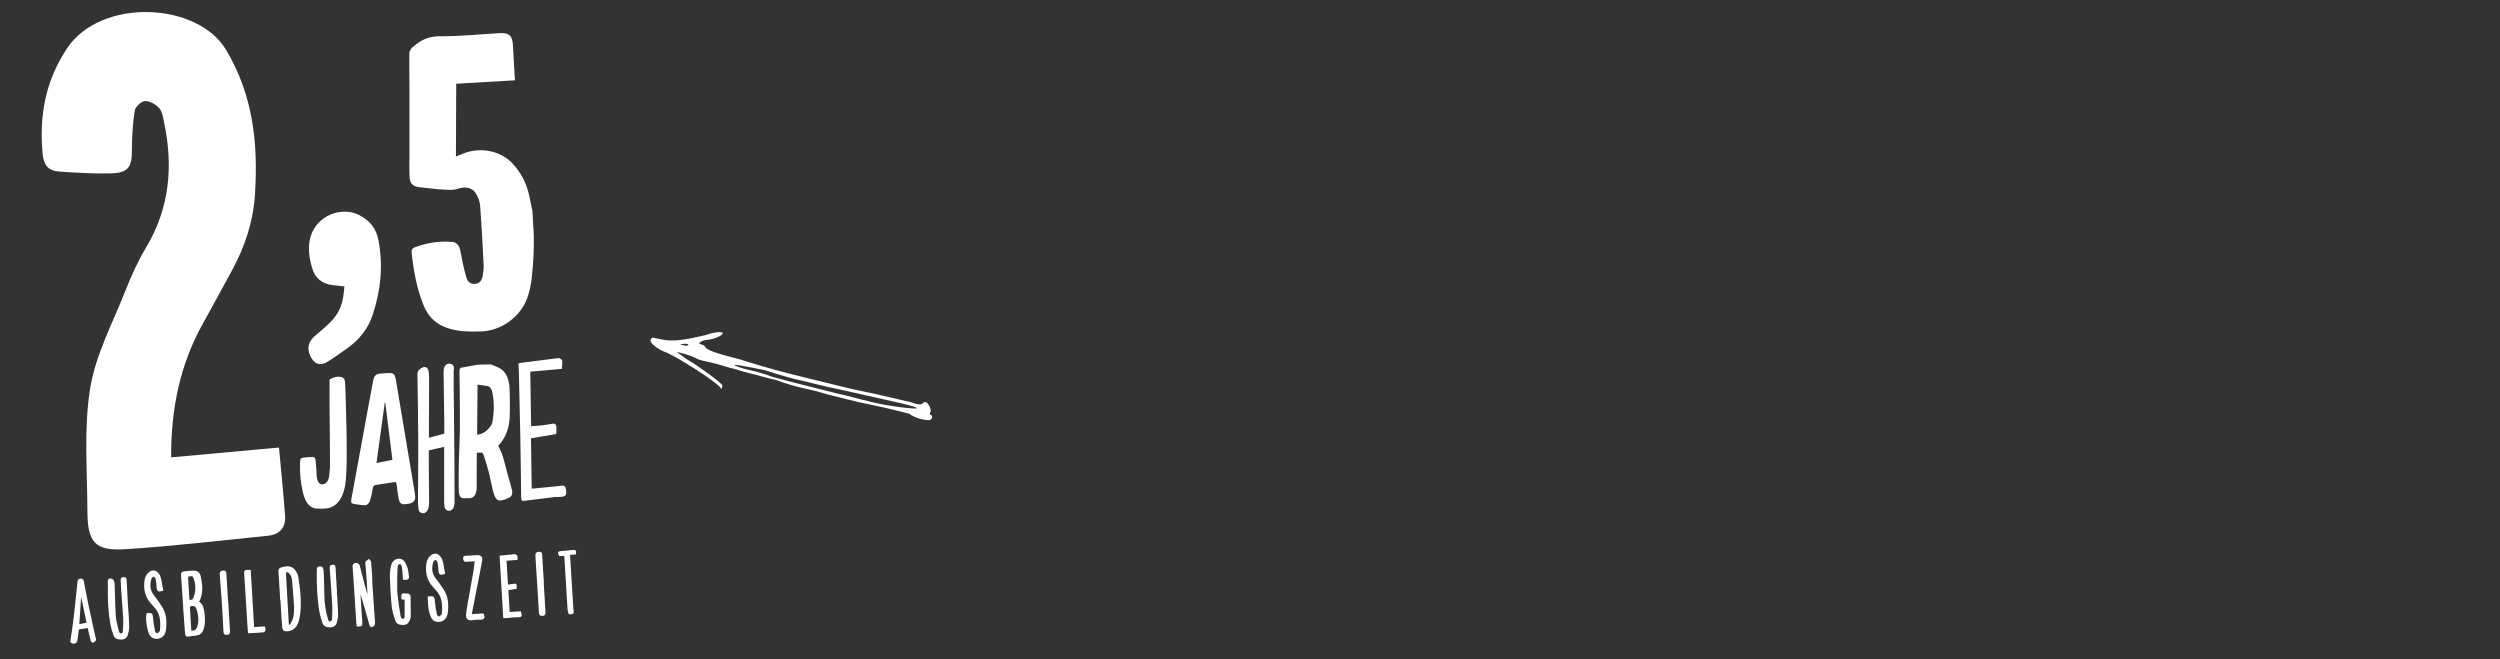 <?xml version="1.0" encoding="utf-8"?>
<!-- Generator: Adobe Illustrator 21.1.0, SVG Export Plug-In . SVG Version: 6.00 Build 0)  -->
<svg version="1.1" xmlns="http://www.w3.org/2000/svg" xmlns:xlink="http://www.w3.org/1999/xlink" x="0px" y="0px"
	 viewBox="0 0 1759 464" style="enable-background:new 0 0 1759 464;" xml:space="preserve">
<rect x="0" y="0" width="1759" height="464" fill="#333333" stroke="none"/>
<style type="text/css">
	.st0{fill:#FFFFFF;}
</style>
<g id="Ebene_1">
	<g>
		<path class="st0" d="M345.4,256.4c1.9,0.8,3.8,1.5,5.7,2.4c4.8,2.4,7.4,7.7,7.5,16.1c0.1,6.3,0.3,12.7,0,19
			c-0.4,8.2-3.3,14.3-7.3,19c-0.2,0.3-0.4,0.5-0.8,0.9c3.8,6,4.9,14.4,7.2,21.8c0.9,2.8,1.7,5.8,2.4,8.7c0.7,2.5,0.2,4.7-1.4,5.6
			c-2.2,1.1-4.6,2.2-6.9,2.3c-2.5,0.1-4-2.9-4.9-6.6c-1.2-5-2.1-10.1-3.4-14.9c-1-3.8-2.2-7.4-3.4-11c-0.2-0.6-0.7-1.1-1-1.2
			c-1.2-0.1-2.4,0-3.6,0c0,3.6-0.1,7-0.1,10.4c0,4.5,0,9,0,13.6c0,4.9-1.7,7.8-4.7,8c-1.5,0.1-3.1,0.1-4.6,0.1c-2,0-3.2-1.9-3.3-5.2
			c-0.2-11.1,0-22.2,0.5-33.3c0.3-6.5,0.3-13,0.3-19.5c0-10.5-0.2-20.9-0.3-31.4c0-1.6,0.3-2.3,1.3-2.5c2.9-0.5,5.8-1.1,8.7-1.6
			c0.8-0.2,1.7-0.3,2.5-0.5C339,256.5,342.2,256.5,345.4,256.4z M336,270.6c-0.1,12.1-0.2,23.5-0.3,35.2c3.8-0.1,7.1-2.5,10-6.7
			c0.4-0.6,0.7-1.6,0.8-2.5c1.2-6.7,1.3-13.4,0-20.1c-0.5-2.8-1.6-4.4-3.3-4.8C341,271.2,338.8,271,336,270.6z"/>
	</g>
	<g>
		<path class="st0" d="M268.2,262.8c2.2-0.1,4.4-0.4,6.6-0.3s3.1,1.3,3.7,4.5c4.5,26.7,9,53.4,13.4,80.1c0.7,4.2,0,6-3,7
			c-1.6,0.5-3.2,0.7-4.8,0.7c-2,0-3.2-1.4-3.7-4.3c-0.5-3.1-1-6.3-1.3-9.4c-0.2-1.6-0.6-2.1-1.7-1.9c-4.3,0.7-8.6,1.4-12.9,2
			c-1.2,0.2-2,0.7-2.3,2.8c-0.3,2.4-0.9,4.7-1.5,7.1c-0.8,2.9-2.2,4.6-4.4,4.4c-2.4-0.2-4.8-0.5-7.2-0.9c-2-0.4-2.3-0.9-1.8-3.9
			c0.9-5.2,1.9-10.4,2.9-15.7c3.2-17.5,6.4-34.9,9.6-52.4c0.8-4.6,1.7-9.2,2.6-13.8C263.1,264.3,264.3,263,268.2,262.8z
			 M271.1,283.4c-0.1,0-0.3,0-0.4,0c-1.9,13.9-3.8,27.8-5.8,42.4c3.8-0.8,7.4-1.5,11.2-2.3C274.4,309.8,272.8,296.6,271.1,283.4z"/>
	</g>
	<g>
		<path class="st0" d="M231.9,267c3-1.7,5.9-2.5,8.9-1.5c1.1,0.4,1.8,1.3,1.9,3.2c0.1,1.4,0.2,2.8,0.3,4.2c0.3,12,0.8,24,0.9,36.1
			c0.1,9.3,0.2,18.8-0.5,28c-1,12.7-5.9,19.7-13.6,20.7c-2.4,0.3-4.9,0.3-7.3,0.1c-4.8-0.4-7.9-4.6-9.5-11.9
			c-1.5-6.4-2.1-13-1.9-19.9c0.1-3.2,0.3-3.7,2.3-4c2.4-0.3,4.8-0.5,7.2-0.4c0.5,0,1.3,1.1,1.4,1.9c0.3,2.3,0.4,4.7,0.6,7
			c0.1,1.4,0.1,2.8,0.2,4.2c0.4,4,1.6,6,3.7,6.1c2.5,0.1,4.5-1.9,5.1-5.7c0.4-3.2,0.7-6.5,0.6-9.7c0-12.2-0.2-24.4-0.3-36.6
			C231.8,281.6,231.9,274.3,231.9,267z"/>
	</g>
	<path class="st0" d="M317.7,256.2c-1.8-0.7-3-0.2-3.7,0.3c-1.3,0.9-1.9,2.7-1.9,5.4c0.2,11.6,0.4,23.3,0.5,34.9c0,2.1,0,4.1,0,6.3
		v2l-10.8,2.9v-10.5c0-10.2,0.1-20.3,0.1-30.5c0-1.8-0.1-3.5-0.2-5.1c-0.2-1.6-0.7-2.7-1.6-3.3c-0.7-0.4-1.5-0.5-2.4-0.2
		c-1,0.4-2,1-2.9,1.9c-0.8,0.7-1.1,2.2-1.1,3.1c0,4.2,0.1,8.5,0.2,12.7c0,2.4,0.1,4.9,0.1,7.3c0,2.5,0.1,4.9,0.1,7.4
		c0.1,6.8,0.2,13.9,0.2,20.8c0,8.1,0,16.3-0.1,24.2c0,5.8-0.1,11.6-0.1,17.3c0,1.8,0.2,3.7,0.4,5.2c0.1,0.8,0.6,2.1,1.7,2.5
		c0.5,0.2,1.1,0.3,1.6,0.3s1-0.2,1.5-0.5c1.4-0.8,2.3-2.6,2.5-5.1c0.1-1,0.1-2.1,0.1-3.3c0-4.6,0-9.3-0.1-13.9l-0.1-10.8
		c0-2.7,0-5.3,0-8v-2.6l10.8-2.5v8.7c0,9.7,0,19.4,0,29.2c0,1.4,0,3,0.3,4.4c0.2,1.2,1.3,2.6,2.6,2.7c1.1,0.1,2.1-0.3,2.8-1
		c1.1-1,1.6-2.7,1.6-5.1c0-13.9,0-28.2-0.2-42.4c-0.1-7.2-0.1-14.4-0.2-21.6c-0.1-5.2-0.1-10.4-0.2-15.6c0-2.5,0-5.1,0-7.7
		c0-1.8,0-3.6,0-5.5C319.6,259.2,319.6,256.9,317.7,256.2z"/>
	<path class="st0" d="M394,252.2c-0.7-0.3-1.5-0.2-2.2-0.1c-8.5,1-16.9,2.1-25.4,3.2c-0.3,0-0.5,0.1-0.8,0.2c-0.1,0-0.3,0.1-0.4,0.1
		l-0.4,0.1v0.4c0,0.7,0.1,1.3,0.1,1.9c0.1,1.3,0.2,2.6,0.2,3.9l0.2,9.9c0.3,11.6,0.6,23.6,0.8,35.5c0.2,8.7,0.3,17.6,0.4,26.2
		c0.1,5.4,0.1,10.8,0.2,16.1c0,1.3,0.1,2.1,0.6,2.5c0.3,0.3,0.8,0.4,1.4,0.3c0.2,0,0.4,0,0.6-0.1c3.9-0.4,7.9-0.9,11.7-1.4l3.2-0.4
		c0.7-0.1,1.5-0.2,2.2-0.3c1.2-0.2,2.5-0.3,3.7-0.5c0.7-0.1,1.4-0.1,2.1,0c0.7,0,1.5,0,2.3-0.1c1.6-0.1,2.8-0.4,3.4-1.2
		c0.7-0.9,0.6-2.3,0.2-4.6c-0.2-1.1-0.7-2.2-2.4-2.1c-4.5,0.5-9.2,1-13.6,1.4l-2.4,0.2c-1.4,0.1-2.8,0.3-4.2,0.4l-1.4,0.1l-0.5-35.4
		l17.7-3l0.1-0.5c0-0.1,0.1-0.3,0.1-0.5c0-1.1,0-2.1,0-3.2c0-1.3-0.2-2.2-0.8-2.7c-0.6-0.5-1.4-0.5-2.3-0.3
		c-0.8,0.1-1.7,0.3-2.5,0.4c-1.1,0.2-2.2,0.4-3.2,0.5c-2.3,0.3-4.5,0.5-6.8,0.6c-0.7,0.1-1.5,0.1-2.2,0.2l-0.6-38.4l22.3-2v-0.4
		c0-0.6,0.1-1.2,0.1-1.7c0.1-1.3,0.2-2.5,0.1-3.6C395.5,253.3,394.6,252.5,394,252.2z"/>
	<g>
		<path class="st0" d="M375.6,165.8c-0.1,5.2,0.1,10.3-0.3,15.5c-0.7,9.6-1,19.2-4.3,28.3c-4.8,13.4-18.2,23.1-32.5,23.6
			c-7.5,0.2-14.9,0.2-22.1-1.9c-8.7-2.5-14.8-7.7-18.3-16.3c-4.9-12-7.1-24.6-8.5-37.4c-0.2-2,0.7-3,2.3-3.6
			c8.4-3.2,17.1-4.5,26-3.8c3.8,0.3,5.4,2.8,6.1,6.7c1.1,6.1,2.4,12.3,4.1,18.2c1.1,3.7,3.4,4.9,6.3,4.6c3-0.3,4.7-2.2,5.3-6.1
			c0.4-2.3,0.7-4.7,0.6-7c-0.7-14-1.4-28-2.5-42c-0.2-3-1.5-6.1-3.1-8.7c-2.6-4.2-7.9-4.7-12.5-3.1c-3,1.1-6.7,0.8-10,0.6
			c-5.8-0.3-11.5-1.1-17.2-1.7c-4.1-0.4-6.5-2.4-6.8-6.6c-0.3-4.9-0.1-9.8-0.1-14.7c0-16,0-32,0-48c0-8.4-0.2-16.9-0.1-25.3
			c0-1.1,1-2.3,1.7-3.4c0.2-0.4,0.8-0.6,1.1-0.9c5.4-4.8,11.2-7.4,19-7.3c13.9,0.1,27.8-1.4,41.7-2.2c6.7-0.4,9.1,1.9,9.4,8.5
			c0.4,8,0.9,16.1,1.4,24.7c-7.4,0.4-14.1,0.8-20.8,1.2c-6.7,0.4-13.5,0.8-20.5,1.2c-0.1,17.2-0.1,34-0.2,51.2
			c2.2-0.9,3.9-1.6,5.7-2.3c11.7-4.5,25.7-1.6,33.7,6.8c6,6.2,9.9,13.6,11.9,21.9c0.9,3.9,1.7,7.8,2.5,11.7
			C374.9,154,375.2,159.9,375.6,165.8z"/>
	</g>
	<g>
		<path class="st0" d="M242.3,201.5c-3-0.3-5.7-0.6-8.4-0.9c-7.5-0.9-12.4-5.1-14.4-12.3c-2-7.1-3.1-14.4-1-21.7
			c4.4-15.1,21.9-21.6,34.2-15.3c7.8,4,12.1,9.7,13.6,17.8c3.4,17.9,1.6,35.6-4.2,52.7c-3.1,9.4-9.2,17-17.3,22.9
			c-4.8,3.4-9.5,6.9-14.5,9.9c-5.1,3.1-9.1,1.6-11.8-3.8s-1.7-10.3,2.8-14.2c3.8-3.3,7.7-6.4,11.2-10
			C239.2,219.8,241.5,213.4,242.3,201.5z"/>
	</g>
	<g>
		<path class="st0" d="M108.6,419.2c-2.9-3.5-3.5-7.4-2-12.1c0.2-0.6,1.2-1.4,1.6-1.3c0.3,0,1.1,0.9,1.3,1.6
			c0.3,1.4,0.5,2.9,0.6,4.4c0,0.4,0.1,0.8,0.1,1.2c0.1,1.4,0.3,2.5,1,2.9c0.7,0.5,1.6,0.3,3.3-0.2l0.4-0.1l-0.1-0.5
			c-0.1-0.7-0.2-1.5-0.4-2.2c-0.3-1.7-0.5-3.5-0.9-5.2c-0.6-3-2-5-4.3-6.2l-0.1-0.1l-2.5,0.1l-0.2,0.1c-2.7,1.3-4.2,3.6-4.7,6.7
			c-0.9,6.5,0.5,11.8,4.3,16.1c0.3,0.3,0.6,0.7,0.9,1c0.5,0.6,1,1.2,1.6,1.8c4.1,4.3,4.6,9.5,4.1,16c-0.1,0.7-0.2,0.9-0.2,0.9
			c-0.1,0.1-0.2,0.2-0.4,0.4c-0.4,0.5-1.1,1.1-1.5,1.1s-1.3-0.9-1.4-1.5c-0.7-3.4-1.2-6.3-1.4-9.1c-0.1-1.6-0.3-2.8-1-3.3
			s-1.7-0.5-3.3-0.2l-0.3,0.1L103,432c-0.8,3.2,0.6,12.7,2.6,15.3c0.8,1.1,2.2,1.9,3.4,2.1c0.5,0.1,1.1,0.1,1.6,0.1
			c1.3-0.1,2.4-0.5,3.4-1.2c1.5-1.1,2.4-2.7,2.7-4.7c1-7,0.1-12.4-2.8-16.9C112.5,424.5,110.7,421.8,108.6,419.2z"/>
		<path class="st0" d="M306.9,407.4c-2.9-3.5-3.5-7.4-2-12.1c0.2-0.6,1.2-1.4,1.6-1.3c0.3,0,1.1,0.9,1.3,1.6
			c0.3,1.4,0.5,2.9,0.6,4.4c0,0.4,0.1,0.8,0.1,1.2c0.1,1.4,0.3,2.5,1,2.9c0.7,0.5,1.6,0.3,3.3-0.2l0.4-0.1l-0.1-0.5
			c-0.1-0.7-0.2-1.5-0.4-2.2c-0.3-1.7-0.5-3.5-0.9-5.2c-0.6-3-2-5-4.3-6.2l-0.1-0.1l-2.5,0.1l-0.2,0.1c-2.7,1.3-4.2,3.6-4.7,6.7
			c-0.9,6.5,0.5,11.8,4.3,16.1c0.3,0.3,0.6,0.7,0.9,1c0.5,0.6,1,1.2,1.6,1.8c4.1,4.3,4.6,9.5,4.1,16c-0.1,0.7-0.2,0.9-0.2,0.9
			c-0.1,0.1-0.2,0.2-0.4,0.4c-0.4,0.5-1.1,1.1-1.5,1.1s-1.3-0.9-1.4-1.5c-0.7-3.4-1.2-6.3-1.4-9.1c-0.1-1.6-0.3-2.7-1-3.3
			c-0.7-0.5-1.8-0.5-3.6-0.2l-0.5,0.1l0.1,1.8c0.2,4.6,0.4,9.4,2.8,13.7c0.7,1.2,2.3,2,3.5,2.2c0.5,0.1,1.1,0.1,1.6,0.1
			c1.3-0.1,2.4-0.5,3.4-1.2c1.5-1.1,2.4-2.7,2.7-4.7c1-7,0.1-12.4-2.8-16.9C310.8,412.7,309,410,306.9,407.4z"/>
		<path class="st0" d="M67.3,448.7c-0.6-2.7-1.2-5.3-1.8-8c-1.1-4.9-2.2-9.9-3.2-14.8c-0.6-2.7-1.1-5.4-1.6-8
			c-0.5-2.5-0.9-4.9-1.4-7.3c0-0.2-0.1-0.4-0.1-0.6c-0.2-1.1-0.4-2.9-2.4-2.9c-2.2,0-2.3,1.9-2.4,3c0,0.2,0,0.4,0,0.5
			c-0.4,3.8-0.8,7.7-1.2,11.4c-0.4,4-0.8,8.1-1.3,12.1c-0.5,3.9-1,7.9-1.6,11.7c-0.3,1.7-0.5,3.5-0.8,5.3l0.1,0.9l0.2,0.1
			c1.1,0.8,2.2,1,3.1,0.6c0.8-0.3,1.4-1.2,1.6-2.3c0.3-2.1,0.6-4.2,0.8-6.5c0.1-0.8,0.3-1.1,1-1.2c1.4-0.2,2.7-0.4,4.1-0.6l1.3-0.2
			c0.1,0.2,0.1,0.5,0.2,0.7c0.2,0.8,0.4,1.6,0.5,2.4c0.4,1.9,0.9,3.9,1.4,5.8c0.1,0.6,0.9,1.3,1.3,1.4l0.3,0.1l0.2-0.1
			c0.6-0.3,1.4-0.8,1.8-1.6c0.3-0.5,0.1-1.2,0-1.7L67.3,448.7z M60.9,438.1l-5.1,1l1.3-19.1L60.9,438.1z"/>
		<path class="st0" d="M143.3,428.5c-0.3-2.3-1.4-4.1-3.2-5.1c0.1-0.2,0.2-0.4,0.3-0.6c0.3-0.7,0.6-1.4,0.9-2.1
			c1.8-5.3,0.9-10.5-0.1-15.4c-0.5-2.3-2.3-3.8-4.6-3.8c-2.5,0-5,0.2-7.1,0.5c-1.1,0.1-2.3,0.7-2.1,2.9c0.6,8.1,1.1,16.1,1.6,24.2
			l0.7,10.1c0.1,2,0.3,4.1,0.5,6.2c0.1,1,0.2,1.8,0.7,2.2c0.4,0.3,0.9,0.4,1.6,0.3c0.2,0,0.4,0,0.7-0.1c0.8-0.1,1.5-0.2,2.3-0.3
			c0.6-0.1,1.1-0.1,1.7-0.2c3.7-0.4,5.3-1.7,6.3-5.4c1.2-4.2,0.6-8.5,0.1-12.6L143.3,428.5z M133.6,426.8c1.5-0.5,2.5-0.6,3.2-0.2
			c0.8,0.4,1.3,1.3,1.8,3c1.2,4.4,1.3,7.8,0.3,11c-0.8,2.4-1.8,3.2-4.3,3.2L133.6,426.8z M136.7,408.5c1.1,3.9,1,7.7-0.4,11.5
			c-0.7,1.8-1.1,2.2-3,2.1l-1-16.3C135.7,405,135.7,405.2,136.7,408.5z"/>
		<path class="st0" d="M261.8,404.5c-0.2-3-0.4-6-0.7-9.1c-0.1-0.6-0.5-1-0.8-1.4c-0.1-0.1-0.3-0.3-0.4-0.4l-0.3-0.4l-0.4,0.3
			c-0.2,0.1-0.4,0.3-0.5,0.4c-0.5,0.3-0.9,0.7-1.4,1.1c-0.3,0.3-0.3,0.9-0.2,1.3v0.2c0.1,1.4,0.2,2.7,0.3,4.1
			c0.2,2.4,0.4,4.9,0.6,7.3c0.2,3.5,0.4,6.9,0.6,10.4c-0.6-2.2-1.3-4.4-1.9-6.6c-0.5-1.8-1-3.6-1.4-5.4c-0.7-2.7-1.4-5.5-2.2-8.3
			c-0.2-0.8-1.5-2.1-2.4-2c-0.8,0.1-2.8,0.3-2.6,2.9c0.7,9.4,1.3,19.1,1.9,28.4c0.2,3.7,0.5,7.3,0.7,11c0,0.5,0.1,1,0.2,1.5
			c0,0.2,0.1,0.4,0.1,0.6l0.1,0.4h0.4c1.5,0,2.4,0,3-0.5c0.5-0.5,0.5-1.3,0.4-2.6c-0.1-1.1-0.1-2.2-0.2-3.3
			c-0.1-1.2-0.2-2.5-0.3-3.7c-0.2-4-0.5-8-0.7-12l-0.1-1c0,0.2,0.1,0.3,0.1,0.5c0.9,3.1,1.9,6.2,2.8,9.4c0.6,2.1,1.2,4.2,1.8,6.3
			c0.5,1.9,1.1,3.9,1.6,5.8c0.1,0.4,0.8,1.7,1.5,1.6h0.1c0.7-0.2,1.7-0.7,2-1.4c0.4-0.7,0.4-1.7,0.3-2.6c-0.6-8.8-1.2-17.7-1.8-26.5
			L261.8,404.5z"/>
		<path class="st0" d="M207.5,400.9c-2.6-3.3-6.4-2.5-9.2-1.8c-1.8,0.4-2.5,1.4-2.4,3.2c0.4,4.6,0.6,9.4,0.9,14
			c0.1,1.7,0.2,3.5,0.3,5.2v0.5h0.2l0.2,3.1c0.2,2.9,0.3,5.8,0.5,8.7l0.1,1.4c0.1,2.1,0.3,4.2,0.5,6.4c0.1,0.7,0.6,2.2,1.5,2.4
			c0.7,0.2,1.4,0.2,2.1,0.2c2.9-0.2,5.7-2,7-4.6c0.7-1.4,1.2-2.9,1.5-4.4c1.9-10,0.6-20.2-0.8-29
			C209.7,404.4,208.8,402.5,207.5,400.9z M206.9,427.3c0.1,3.4,0,7.8-2.5,11.5c-0.2,0.3-0.6,0.6-1,1l-0.1,0.1
			c-0.1-0.4-0.1-0.7-0.1-1l-2-35.2c0-0.3,0.1-0.7,0.2-1v-0.1c0.1,0,0.2,0,0.3,0c0.5,0.1,0.9,0.1,1.2,0.3c1.5,1.2,2.4,3,2.6,5.4
			l0.2,2.6C206.1,416.3,206.7,421.8,206.9,427.3z"/>
		<path class="st0" d="M287.5,417.7L287.5,417.7c-1.8-0.2-3.2-0.3-4.4-0.1c-0.6,0.1-0.6,0.7-0.7,2.3c0,0.3,0,0.7-0.1,1
			c0,0.2,0.1,0.4,0.2,0.5c0,0,0,0.1,0.1,0.1l0.1,0.3l2,0.1c0,0.9,0,1.9,0,2.8c0,2.8,0,5.4,0,8.1v0.3c0,1.5-0.2,2.2-1.1,2.3
			c-1,0.1-1.5-0.6-1.8-2.3c-0.8-4.8-1.6-9.8-2.1-14.8c-0.3-2.7-0.2-5.6-0.2-8.3c0-0.9,0-1.7,0-2.6c0-2.7,0.1-5.6,0.3-8.5
			c0.1-1.6,0.7-1.9,1.4-1.9c0.9,0,1.3,0.5,1.5,1.8s0.4,2.6,0.5,4.3c0.1,1,0.1,2,0.2,3l0.1,1.8h0.5c1.8,0.1,2.8,0.1,3.4-0.6
			c0.5-0.6,0.4-1.5,0.2-2.9c-0.1-0.4-0.1-0.9-0.2-1.4c-0.1-1.2-0.3-2.4-0.7-3.6l-0.1-0.2c-0.7-1.8-1.4-3.8-2.8-5
			c-1.3-1.1-3-1.4-4.7-0.9c-1.9,0.6-3.3,2.2-3.8,4.2c-0.7,2.9-1.1,5.4-1,7.6c0.2,6.3,0.5,13.8,1.3,21.4c0.4,3.6,1.5,7.1,2.6,10.2
			c0.9,2.8,3.7,3.1,5.7,3c0.1,0,0.2,0,0.3,0c1.9-0.1,3.3-1.2,4.1-3.3l0.1-0.3c0.3-0.8,0.6-1.6,0.6-2.4c0-4.4,0-9-0.1-14.2
			C288.8,418.9,288.2,417.8,287.5,417.7z"/>
		<path class="st0" d="M235.3,397.6c-0.5-0.3-1.1-0.4-2-0.1c-1.4,0.4-1.3,1.6-1.3,2.3v0.3c0.2,2.7,0.4,5.4,0.6,8.2
			c0.4,5.8,0.8,11.8,1.2,17.7c0.1,2.6,0,5.4-0.1,8l-0.1,1.5c0,0.6-0.3,1.7-1.5,1.8l0,0c-0.7,0-0.9-0.4-1.2-1.4l-0.1-0.3
			c-1.7-5.1-2.5-10.8-2.6-17.4c0-4-0.2-8.1-0.3-12c-0.1-1.5-0.1-3-0.2-4.5c0-0.3-0.1-0.6-0.1-0.9c0-0.1-0.1-0.3-0.1-0.4
			c-0.2-1.4-1.2-2-2.7-1.9c-1.9,0.2-1.9,1.8-1.9,2.4c-0.2,10.6,0.3,19.2,1.4,27c0.5,3.6,1.5,7.1,2.5,10.3c0.5,1.5,1.8,3.3,5.3,3.2
			c0.1,0,0.2,0,0.3,0c2.5-0.1,4.1-1.3,4.6-3.5c0.5-2,1-4,0.9-5.9c-0.1-3.8-0.4-7.6-0.6-11.4c-0.1-1.3-0.2-2.6-0.3-4h0.1l-0.3-5.2
			c-0.2-4-0.5-8-0.7-12C236.1,398.6,235.8,397.9,235.3,397.6z"/>
		<path class="st0" d="M89.1,408.1c0-0.5-0.1-1.2-0.7-1.7c-0.4-0.3-0.9-0.4-1.6-0.4c-1.4,0.2-2,0.9-1.9,2.4c0.1,1.1,0.1,2.2,0.2,3.2
			c0,0.9,0.1,1.8,0.1,2.6c0.2,2.3,0.3,4.5,0.5,6.8c0.4,4.7,0.7,9.5,1,14.2c0.1,2.4,0,4.9-0.2,7.3c0,0.6-0.1,1.2-0.1,1.7
			c0,0.6-0.3,1.1-0.6,1.3c-0.2,0.2-0.5,0.2-0.8,0.2c-0.4-0.1-1.2-0.8-1.3-1.4c-0.2-0.7-0.3-1.3-0.5-2c-0.7-2.8-1.5-5.7-1.7-8.6
			c-0.3-4.8-0.5-9.7-0.6-14.4c-0.1-2.3-0.1-4.6-0.2-7V412c0-1.1-0.1-2.3-0.5-3.4c-0.3-0.9-1.6-1.5-2.4-1.6c-0.7-0.1-1.1,0.2-1.4,0.4
			c-0.4,0.4-0.6,1-0.6,1.8c0.1,1,0.1,1.9,0.1,2.7c-0.2,10.6,0.3,19.3,1.8,27.5c0.4,2.4,1.1,4.9,2.2,7.7c0.7,2,2.4,2.9,5.2,2.9
			c0.1,0,0.2,0,0.3,0c2.4-0.1,3.9-1.2,4.5-3.2s1.1-4.1,1-6.2c-0.1-3.8-0.3-7.6-0.6-11.3c-0.1-1.3-0.2-2.7-0.3-4l0,0L89.1,408.1z"/>
		<path class="st0" d="M366.5,430.1l-7.9,0.5l-0.9-15.4l5.8-0.9v-0.4c0.1-1.6,0.2-2.4-0.3-2.9s-1.3-0.4-2.7-0.1
			c-0.8,0.1-1.6,0.2-2.4,0.3c-0.2,0-0.4,0-0.7,0.1l-1-16.8l7.6-0.5v-0.5c0-0.2,0.1-0.5,0.1-0.7c0.1-0.5,0.2-1,0-1.4
			c-0.2-0.6-1-1.5-1.7-1.5l0,0c-2.7,0.2-5.5,0.5-8.2,0.8l-2.7,0.3l2.6,44l1.5-0.1c0.3,0,0.5,0,0.8,0s0.7,0,1-0.1
			c0.7-0.1,1.5-0.1,2.2-0.2c1.5-0.2,3-0.3,4.5-0.3c1.3,0,2.3,0,2.8-0.7c0.4-0.6,0.2-1.5-0.3-3L366.5,430.1z"/>
		<path class="st0" d="M335.9,390.6L335.9,390.6c-1.9,0.1-3.7,0.2-5.5,0.3l-2.5,0.1c-0.6,0-1.3,0.1-1.7,0.6
			c-0.3,0.3-0.4,0.8-0.3,1.5c0.1,1,0.3,2.4,2.3,2.2c1.4-0.2,2.9-0.2,4.4-0.3c0.5,0,1,0,1.4-0.1c-0.1,0.8-0.2,1.5-0.3,2.3
			c-0.2,2-0.4,4-0.8,5.9c-0.8,4.5-1.6,9-2.4,13.4c-0.5,3-1.1,6-1.6,9l-0.1,0.8c-0.4,2.1-0.8,4.2-0.9,6.4c-0.1,1.3,0.2,2.3,0.9,2.9
			c0.6,0.6,1.5,0.9,2.7,0.8c0.2,0,0.3,0,0.5,0c1.9-0.3,3.9-0.4,5.8-0.4c1.1,0,2.4-0.2,2.9-1s0-2-0.5-3.1l-0.2-0.3l-8,0.5
			c0-0.1,0-0.2,0-0.3c0.8-4.1,1.6-8.1,2.4-12.2l2.6-13.3c0.8-4,1.6-8.1,2.3-12.1c0.2-1.3-0.2-2.1-0.6-2.6
			C338,390.9,337,390.5,335.9,390.6z"/>
		<path class="st0" d="M186.5,441.2l-0.1-0.5l-7.6,0.5l-2.4-40.2h-0.5c-0.3,0-0.5,0-0.7,0c-0.5,0-0.8,0-1.2,0
			c-0.8-0.1-1.3,0.1-1.7,0.4c-0.5,0.5-0.5,1.3-0.5,1.9c0.6,8.5,1.1,17,1.6,25.6l0.9,14.2c0,0.5,0.1,0.9,0.2,1.4
			c0,0.2,0.1,0.4,0.1,0.6l0.1,0.5l2.8-0.2c0.8,0,1.5-0.1,2.3-0.1c1.9-0.1,3.7-0.2,5.6-0.4c0.6-0.1,1.3-0.9,1.4-1.5
			c0.1-0.5,0-1-0.1-1.5C186.5,441.7,186.5,441.5,186.5,441.2z"/>
		<path class="st0" d="M382.7,410.2L382.7,410.2l-0.3-4.4c-0.3-5-0.6-10.1-0.9-15.1v-0.1c0-0.7-0.1-1.5-0.7-2
			c-0.4-0.3-0.9-0.4-1.5-0.4c-1.9,0.1-2.7,1-2.6,2.9c0.3,4.7,0.6,9.4,0.9,14.1l0.9,14.4c0.2,3.8,0.5,7.7,0.7,11.5
			c0,0.9,0.3,1.4,0.7,1.8c0.5,0.4,1.1,0.5,1.7,0.4c0.1,0,0.2,0,0.3,0c2-0.2,1.9-1.7,1.9-2.7c-0.3-5-0.6-9.9-0.9-14.9l-0.3-5
			L382.7,410.2z"/>
		<path class="st0" d="M160.2,418.9c-0.3-5-0.6-10-0.9-15.1c0-0.7-0.1-1.5-0.7-2c-0.4-0.3-0.9-0.4-1.5-0.4c-1.9,0.2-2.7,1.1-2.5,2.9
			c0.2,2.1,0.3,4.2,0.5,6.4c0.3,3.5,0.5,7.1,0.8,10.6c0.3,4.3,0.5,8.7,0.8,13c0.2,3.2,0.4,6.4,0.5,9.6v0.2c0,0.8,0.1,1.6,0.7,2.2
			c0.4,0.3,0.9,0.4,1.5,0.4c0.1,0,0.2,0,0.4,0c2.2-0.3,2.1-1.8,2-2.8l-1.2-20.5h-0.1L160.2,418.9z"/>
		<path class="st0" d="M404.9,387.2c-0.4-0.4-1.1-0.3-2.2-0.2c-1.7,0.2-3.5,0.3-5.2,0.5l-2.7,0.2c-1,0.1-1.7,0.3-2,0.8
			c-0.3,0.6-0.1,1.4,0.5,2.5l0.2,0.3l3.5-0.2v0.1c0,0.4,0.1,0.8,0.1,1.1l2.2,36c0,0.5,0.1,1,0.2,1.5c0,0.2,0.1,0.5,0.1,0.7
			c0.1,0.7,0.3,1.2,0.7,1.5c0.3,0.2,0.8,0.3,1.3,0.3c0.2,0,0.3,0,0.5-0.1c0.7-0.1,1.2-0.4,1.4-0.8c0.3-0.4,0.3-1,0.1-1.8
			c-0.1-0.5-0.2-1.1-0.2-1.6c-0.8-12.4-1.5-24.8-2.3-37.2c0-0.1,0-0.3,0-0.4l4.2-0.3v-0.5C405.4,388.3,405.4,387.7,404.9,387.2z"/>
	</g>
	<path class="st0" d="M457.7,239.4c-0.4,2,5,6.2,9.8,8.1c7.8,2.6,38,22.1,39.4,25.4c0,0,0.8,1.2,1,0.2c0,0,0.2-1,0.4-2
		c-1.6-2.4-16.9-13.7-25.3-18.5c-3.6-2.8-6.4-4.4-6.4-4.4c-0.8-1.2,9,1.8,12.7,3.6c1.8,1.4,6.8,2.4,10.7,3.2c5,1,10.7,3.2,13.7,3.8
		c3,0.6,9.8,3,13.7,3.8c4,0.8,12.7,3.6,18.7,4.8c5.8,2.2,15.5,5.2,22.5,6.5c7,1.4,13.7,3.8,16.7,4.4s15.7,4.2,27.7,6.5
		c12.9,2.6,24.7,5.9,26.7,6.3c1.8,1.4,5.6,3.2,8.6,3.8c5,1,6,1.2,7.4-0.6c0.2-1,0.4-2-0.6-2.2s-0.8-1.2-0.6-2.2
		c1.4-1.8-1.8-6.6-2.8-6.8c-1-0.2-2-0.4-2.2,0.6c-1.2,0.8-2.4,1.6-8.2-0.6c-4-0.8-21.7-5.4-40.6-9.1c-45.4-11.1-53.3-12.7-79.6-21
		c-19.7-5-23.5-6.7-25.1-9.1c-0.8-1.2-1.8-1.4-2.8-1.6c-3-0.6,0.6-3,4.8-3.2c6.4-0.8,13.3-4.6,9.3-5.4c-1-0.2-5.2,0-10.7,2
		c-14.1,3.4-22.7,4.8-30.6,3.2c-4-0.8-7-1.4-7-1.4S457.9,238.4,457.7,239.4z M562.8,267.5c4,0.8,17.7,4.6,30.6,7.1
		c40.6,9.1,48.6,10.7,51.3,12.3c3.8,1.8-21.5-1.2-33.2-4.5c-5-1-14.7-4-22.7-5.6c-17.7-4.6-44.4-10.9-48.2-12.7
		c-1-0.2-6.8-2.4-12.7-3.6c-6-1.2-10.7-3.2-10.7-3.2c-1.8-1.4,6.2,0.2,21.1,3.2C547,263.4,558.8,266.8,562.8,267.5z M482.7,243.3
		l-3-0.6c-2-0.4-1-0.2,1.2-0.8C484.1,241.6,485.9,242.9,482.7,243.3z"/>
</g>
<g id="Ebene_2">
	<path class="st0" d="M120.4,321.8c25.4-2.3,49.6-4.5,75.9-6.9c1.5,16.9,3.2,32.6,4.3,48.4c0.5,7.9-4,12.8-11.7,13.6
		c-33.5,3.4-67,7.4-100.6,9.5c-21.5,1.4-26.7-4.7-26.8-26.8c-0.1-28.7-2.6-58,1.9-86.1c3.7-23.5,15.7-45.8,24.6-68.4
		c4.2-10.6,8.9-21.2,14.8-31c16.5-27.6,19.2-56.9,12.7-87.7c-0.7-3.6-1.3-7.8-3.5-10.3c-2.4-2.7-6.7-5.1-10-5
		c-2.6,0.1-6.8,4.1-7.2,6.8c-1.4,9-2,18.3-2,27.5c0.1,12.3-2.6,16.3-15,16.6c-12.1,0.3-24.3-0.5-36.5-1.3
		c-7.2-0.5-10.6-4.6-11.3-12.3c-2.5-26.6,1.8-51,16.9-74c23.6-36.1,92-33.3,112.3,0.9c19.1,32.2,22.4,65.7,20.2,101.3
		c-1.2,19.6-7.3,37.6-16.7,54.6c-6.6,12-13,24.1-19.7,36C126.8,256.1,120.3,287.1,120.4,321.8z"/>
</g>
</svg>
